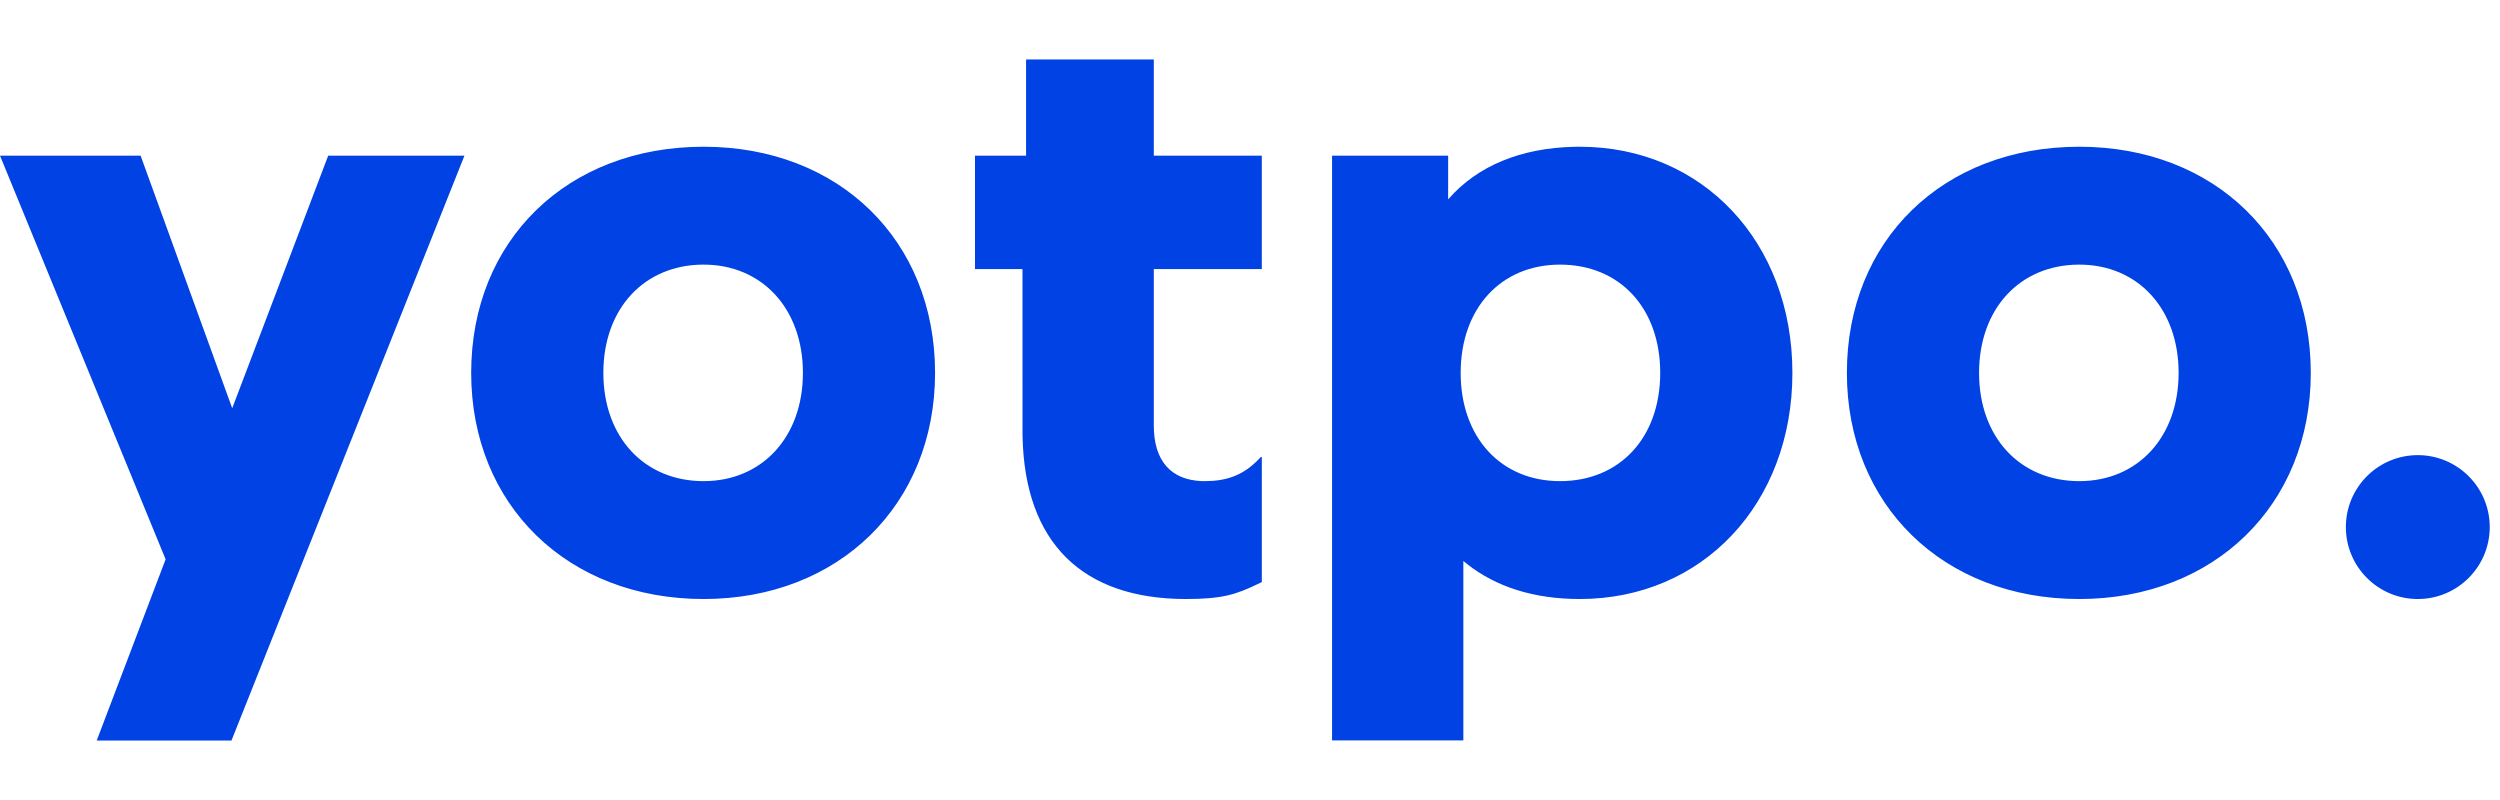<svg width="150" height="48" viewBox="0 0 150 48" fill="none" xmlns="http://www.w3.org/2000/svg">
<g clip-path="url(#clip0_5298_26912)">
<path fill-rule="evenodd" clip-rule="evenodd" d="M8.437 9.341L13.933 24.495L19.692 9.341H27.867L13.888 44.432H5.803L9.937 33.559L0 9.341H8.437ZM94.78 8.804C102.161 8.804 107.544 14.532 107.544 22.372C107.544 30.212 102.161 35.941 94.78 35.941C92.056 35.941 89.763 35.22 88.012 33.83L87.899 33.737L87.801 33.657V44.424H79.924V9.341H86.889V11.964L86.929 11.919C88.645 9.961 91.241 8.879 94.449 8.808L94.619 8.805L94.78 8.804ZM42.215 8.804C50.343 8.804 56.104 14.42 56.104 22.372C56.104 30.291 50.324 35.941 42.215 35.941C34.06 35.941 28.271 30.299 28.271 22.372C28.271 14.412 34.04 8.804 42.215 8.804ZM69.228 3.568V9.341H75.708V16.145H69.228V25.538C69.228 27.639 70.248 28.795 72.107 28.866L72.197 28.867L72.289 28.868C73.549 28.868 74.504 28.537 75.359 27.716L75.439 27.637L75.651 27.42H75.709V34.925L75.468 35.041C74.171 35.661 73.372 35.941 71.161 35.941C64.916 35.941 61.487 32.541 61.353 26.192L61.351 25.999V25.805L61.349 16.145H58.499V9.341H61.564V3.568H69.228ZM124.757 8.804C132.885 8.804 138.647 14.42 138.647 22.372C138.647 30.291 132.867 35.941 124.757 35.941C116.603 35.941 110.813 30.299 110.813 22.372C110.813 14.412 116.584 8.804 124.757 8.804ZM145.068 27.308C147.452 27.308 149.384 29.241 149.384 31.624C149.384 34.008 147.451 35.941 145.068 35.941C142.684 35.941 140.752 34.008 140.752 31.624C140.752 29.24 142.685 27.308 145.068 27.308ZM93.6 15.877C90.051 15.877 87.64 18.504 87.64 22.372C87.64 26.241 90.051 28.868 93.6 28.868C97.195 28.868 99.613 26.249 99.613 22.372C99.613 18.496 97.195 15.877 93.6 15.877ZM42.213 15.877C38.653 15.877 36.201 18.517 36.201 22.372C36.201 26.228 38.653 28.868 42.215 28.868C45.729 28.868 48.175 26.22 48.175 22.372C48.175 18.525 45.728 15.877 42.213 15.877ZM124.757 15.877C121.197 15.877 118.744 18.517 118.744 22.372C118.744 26.228 121.197 28.868 124.757 28.868C128.272 28.868 130.717 26.22 130.717 22.372C130.717 18.525 128.272 15.877 124.757 15.877Z" fill="#0042E4"/>
</g>
<defs>
<clipPath id="clip0_5298_26912">
<rect width="149.384" height="48" fill="white"/>
</clipPath>
</defs>
</svg>
